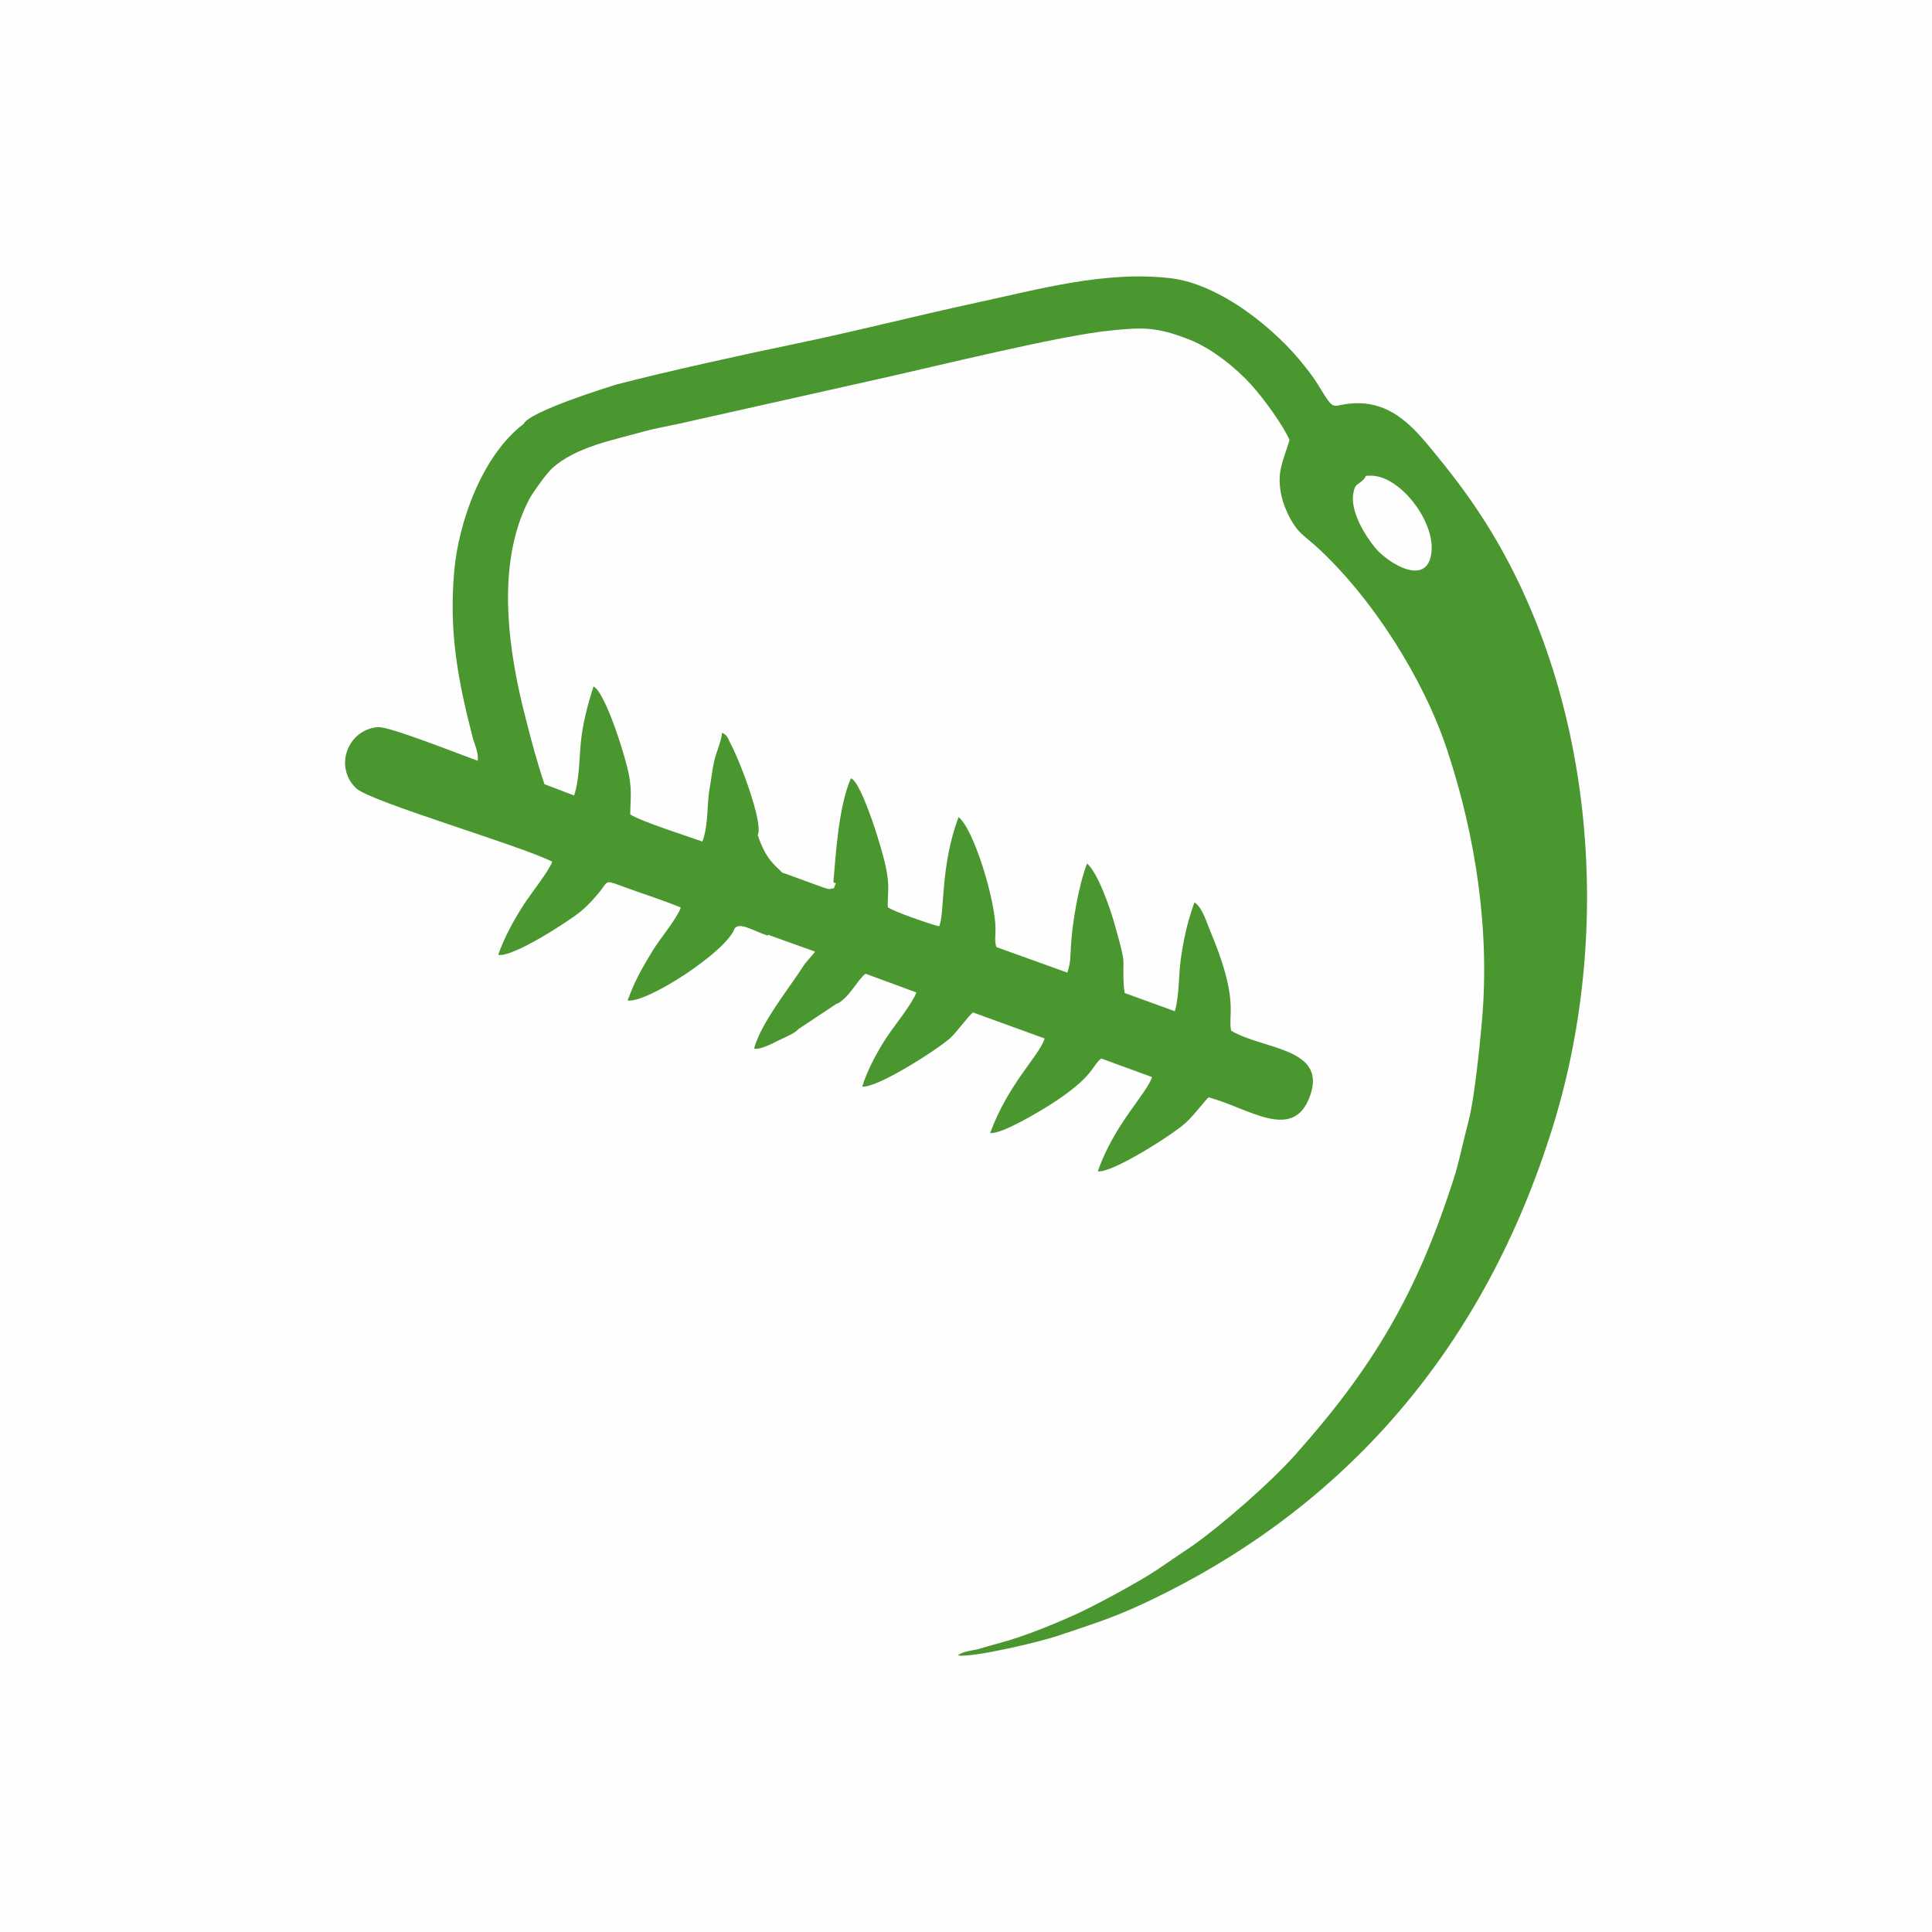 <?xml version="1.0" encoding="UTF-8"?>
<!DOCTYPE svg PUBLIC "-//W3C//DTD SVG 1.1//EN" "http://www.w3.org/Graphics/SVG/1.1/DTD/svg11.dtd">
<!-- Creator: CorelDRAW 2019 (64-Bit) -->
<svg xmlns="http://www.w3.org/2000/svg" xml:space="preserve" width="140px" height="140px" version="1.1" style="shape-rendering:geometricPrecision; text-rendering:geometricPrecision; image-rendering:optimizeQuality; fill-rule:evenodd; clip-rule:evenodd"
viewBox="0 0 140.16 140.16"
 xmlns:xlink="http://www.w3.org/1999/xlink">
 <defs>
  <style type="text/css">
   <![CDATA[
    .fil0 {fill:#FEFEFE}
    .fil1 {fill:#4A972F;fill-rule:nonzero}
   ]]>
  </style>
 </defs>
 <g id="Слой_x0020_1">
  <rect class="fil0" width="140.16" height="140.16"/>
  <path class="fil1" d="M103.84 40.13c-0.33,2.49 -3.15,0.71 -4.05,-0.36 -0.76,-0.91 -1.88,-2.71 -1.6,-4.04 0.15,-0.72 0.27,-0.46 0.75,-0.97 0.24,-0.25 -0.03,-0.25 0.53,-0.25 2.09,0 4.68,3.33 4.37,5.62zm-43.38 23.83c0.13,0.34 0.32,-0.3 0.04,0.47 -0.03,0.01 -0.05,0.04 -0.11,0.03 -0.24,-0.05 0.13,0.23 -1.06,-0.22l-2.3 -0.84c-0.11,-0.04 -0.2,-0.06 -0.27,-0.08 -0.47,-0.53 -1.15,-0.83 -1.79,-2.74 0.43,-0.81 -1.24,-5.28 -1.98,-6.65 -0.2,-0.38 -0.21,-0.6 -0.61,-0.77 -0.04,0.61 -0.43,1.42 -0.58,2.11 -0.14,0.62 -0.2,1.27 -0.31,1.87 -0.24,1.3 -0.06,2.56 -0.53,3.91 -1.08,-0.38 -4.49,-1.47 -5.24,-1.97 0.02,-1.18 0.11,-1.52 -0.05,-2.62 -0.18,-1.25 -1.73,-6.23 -2.61,-6.66 -0.44,1.34 -0.8,2.78 -0.92,4.04 -0.12,1.1 -0.09,2.66 -0.49,3.87l-2.15 -0.82c-0.53,-1.56 -0.96,-3.18 -1.36,-4.76 -1.23,-4.74 -2.23,-11.1 0.22,-15.85 0.26,-0.51 1.26,-1.9 1.67,-2.28 1.7,-1.59 4.58,-2.1 6.68,-2.7 0.8,-0.22 1.59,-0.35 2.41,-0.53l14.51 -3.25c4.22,-0.93 13.3,-3.2 17.01,-3.55 2.21,-0.22 3.26,-0.28 5.68,0.68 1.69,0.67 3.46,2.16 4.45,3.26 0.9,0.99 2.36,3 2.78,4.02 -0.5,1.62 -0.89,2.26 -0.64,3.77 0.16,0.95 0.72,2.19 1.34,2.85 0.38,0.4 0.9,0.78 1.3,1.15 4.01,3.68 7.73,9.54 9.44,14.72 2.06,6.23 3.12,13.08 2.51,19.76 -0.11,1.21 -0.23,2.41 -0.39,3.68 -0.13,1.06 -0.33,2.58 -0.62,3.66 -0.35,1.3 -0.62,2.73 -1.04,4.03 -2.67,8.31 -5.82,13.64 -11.52,20.03 -1.78,1.99 -5.16,4.94 -7.32,6.49l-2.64 1.79c-1.05,0.73 -4.18,2.43 -5.53,3.07 -1.69,0.79 -4.12,1.79 -5.91,2.26 -0.55,0.14 -0.96,0.27 -1.54,0.44 -0.45,0.12 -1.12,0.15 -1.5,0.46 1.03,0.2 6,-1 7.13,-1.38 2.52,-0.85 4.13,-1.33 6.49,-2.45 14.67,-6.91 24.63,-18.67 29.55,-34.55 4.54,-14.66 2.78,-31.66 -4.88,-43.79 -1.38,-2.18 -2.66,-3.8 -4.21,-5.67 -1.29,-1.54 -2.76,-2.97 -4.99,-3 -2.13,-0.02 -1.56,0.95 -2.95,-1.32 -0.33,-0.53 -0.59,-0.87 -0.97,-1.35 -2.11,-2.72 -6.17,-5.99 -9.76,-6.4 -4.76,-0.55 -9.6,0.82 -14.02,1.77 -4.58,0.99 -8.91,2.11 -13.51,3.06 -3.39,0.7 -9.01,1.94 -12.6,2.87 -0.53,0.16 -6.36,1.96 -6.78,2.87 -3.01,2.28 -4.73,7.12 -5.04,10.71 -0.4,4.45 0.3,8.02 1.35,12.07 0.13,0.49 0.42,1.04 0.36,1.66 -1.3,-0.46 -6.41,-2.5 -7.24,-2.44 -2.18,0.16 -3.23,2.87 -1.58,4.44 1.05,0.98 11.84,4.12 14.22,5.32 -0.23,0.67 -1.58,2.36 -2.08,3.14 -0.71,1.12 -1.34,2.23 -1.84,3.62 1.09,0.21 5.24,-2.53 5.98,-3.14 0.45,-0.37 0.87,-0.82 1.29,-1.32 0.71,-0.84 0.41,-1.01 1.58,-0.57 1.43,0.54 3,1.01 4.4,1.6 -0.3,0.83 -1.53,2.28 -2.05,3.14 -0.77,1.29 -1.23,2.03 -1.81,3.6 1.38,0.22 7.19,-3.55 7.76,-5.22 0.35,-0.49 1.28,0.13 2.41,0.52 0,-0.03 0.01,-0.05 0.01,-0.07l3.35 1.2c0.02,0.02 0.04,0.03 0.06,0.05l-0.73 0.86c-1.2,1.87 -3.1,4.15 -3.69,6.14 0.37,0.14 1.33,-0.35 1.72,-0.55 0.43,-0.22 1.28,-0.55 1.49,-0.85l0.02 -0.01 2.8 -1.86 0.03 0.02c0.9,-0.51 1.42,-1.7 2.03,-2.17l3.69 1.36c-0.31,0.83 -1.55,2.35 -2.08,3.14 -0.66,0.98 -1.47,2.43 -1.85,3.69 1.06,0.11 5.25,-2.55 6.34,-3.48 0.47,-0.4 1.37,-1.67 1.7,-1.9l5.2 1.89c-0.43,1.3 -2.62,3.23 -3.96,6.86 0.87,0.09 3.7,-1.64 4.38,-2.07 3.21,-2.06 2.97,-2.8 3.68,-3.34l3.69 1.35c-0.45,1.28 -2.76,3.44 -3.94,6.84 1.07,0.12 5.41,-2.66 6.34,-3.49 0.69,-0.62 1.46,-1.7 1.7,-1.88 2.92,0.77 6.18,3.32 7.38,-0.17 1.18,-3.45 -3.49,-3.3 -5.75,-4.67 -0.24,-1.24 0.61,-2.18 -1.52,-7.25 -0.25,-0.58 -0.56,-1.69 -1.14,-2.06 -0.52,1.45 -0.78,2.67 -0.98,4.06 -0.18,1.23 -0.1,2.63 -0.44,3.84l-3.64 -1.32c-0.01,-0.03 -0.01,-0.07 -0.01,-0.09l-0.04 -0.26c-0.18,-2.45 0.3,-1.19 -0.68,-4.64 -0.32,-1.15 -1.2,-3.71 -2,-4.41 -0.62,1.63 -1.07,4.28 -1.17,6.01 -0.04,0.62 0,1.15 -0.26,1.91l-5.14 -1.85c-0.16,-0.41 -0.06,-0.88 -0.07,-1.33 -0.02,-2.15 -1.59,-7.25 -2.68,-8.1 -1.35,3.57 -0.99,7.01 -1.41,7.92 -0.65,-0.15 -3.32,-1.08 -3.72,-1.38 -0.03,-0.21 0.03,-1.11 0.03,-1.41 -0.01,-0.55 -0.05,-0.77 -0.13,-1.27 -0.18,-1.15 -1.78,-6.41 -2.58,-6.68 -0.89,2.01 -1.1,5.53 -1.27,7.5z"/>
 </g>
</svg>
